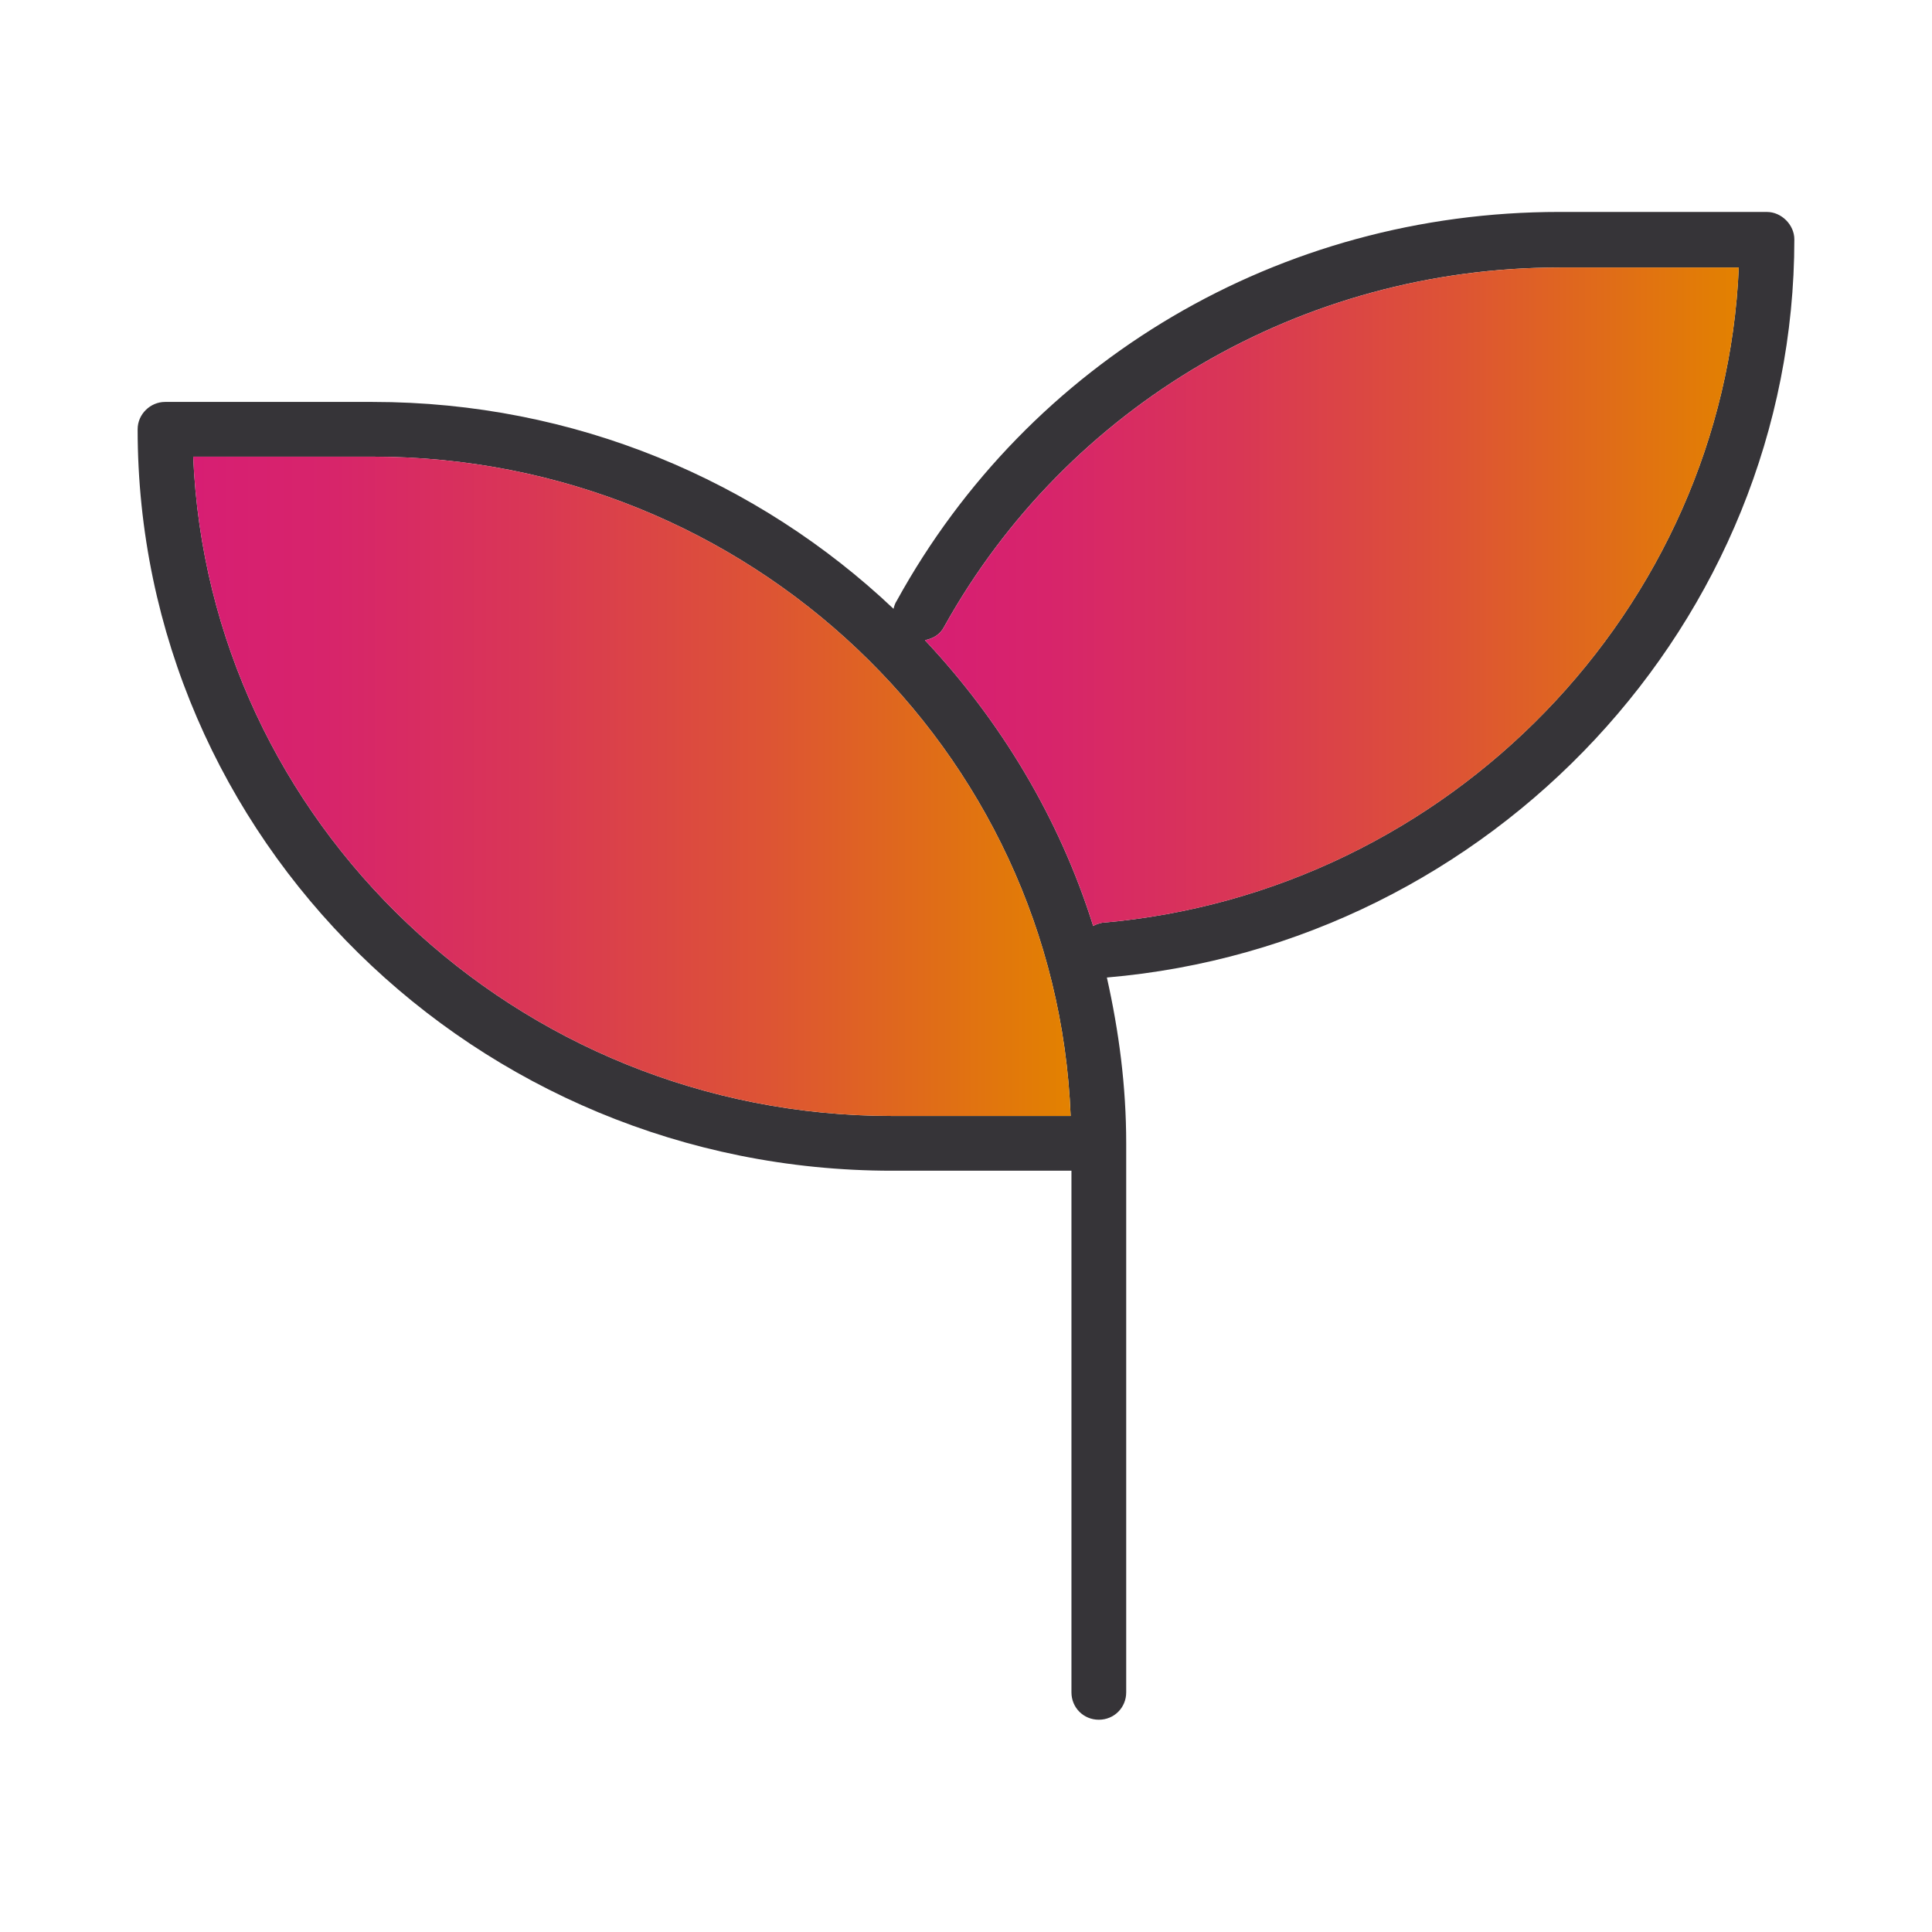 <?xml version="1.0" encoding="UTF-8"?> <svg xmlns="http://www.w3.org/2000/svg" xmlns:xlink="http://www.w3.org/1999/xlink" id="a" width="100" height="100" viewBox="0 0 100 100"><defs><linearGradient id="b" x1="47.875" y1="30.887" x2="90" y2="30.887" gradientUnits="userSpaceOnUse"><stop offset="0" stop-color="#d71e73"></stop><stop offset=".15" stop-color="#d7246b"></stop><stop offset=".378" stop-color="#d93656"></stop><stop offset=".655" stop-color="#dd5434"></stop><stop offset=".967" stop-color="#e27d05"></stop><stop offset="1" stop-color="#e38200"></stop></linearGradient><linearGradient id="c" x1="10" y1="40.7" x2="55.417" y2="40.7" xlink:href="#b"></linearGradient></defs><path d="M91.458,10.971c.75,0,1.417.667,1.417,1.417,0,19.75-15.625,36.5-35.583,38.208.625,2.792,1,5.625,1,8.583v28.417c0,.792-.625,1.417-1.417,1.417s-1.417-.625-1.417-1.417v-27h-9.292c-21.542,0-39.042-17.208-39.042-38.375,0-.792.667-1.417,1.417-1.417h10.75c10.458,0,19.958,4.083,26.958,10.708.042-.167.083-.292.167-.417,6.833-12.417,19.833-20.125,34.292-20.125h10.75ZM90,13.846h-9.292c-13.292,0-25.458,7.125-31.833,18.583-.208.417-.583.625-1,.708,3.917,4.167,6.958,9.208,8.708,14.792.125-.083.292-.125.458-.167,18-1.542,32.208-16.292,32.958-33.917ZM46.167,57.762h9.25c-.75-18.958-16.667-34.125-36.125-34.125h-9.292c.792,18.917,16.708,34.125,36.167,34.125Z" fill="#363438" stroke-width="0"></path><path d="M80.708,13.846h9.292c-.75,17.625-14.958,32.375-32.958,33.917-.167.042-.333.083-.458.167-1.75-5.583-4.792-10.625-8.708-14.792.417-.083.792-.292,1-.708,6.375-11.458,18.542-18.583,31.833-18.583Z" fill="url(#b)" stroke-width="0"></path><path d="M55.417,57.762h-9.25c-19.458,0-35.375-15.208-36.167-34.125h9.292c19.458,0,35.375,15.167,36.125,34.125Z" fill="url(#c)" stroke-width="0"></path><rect width="100" height="100" fill="none" stroke-width="0"></rect></svg> 